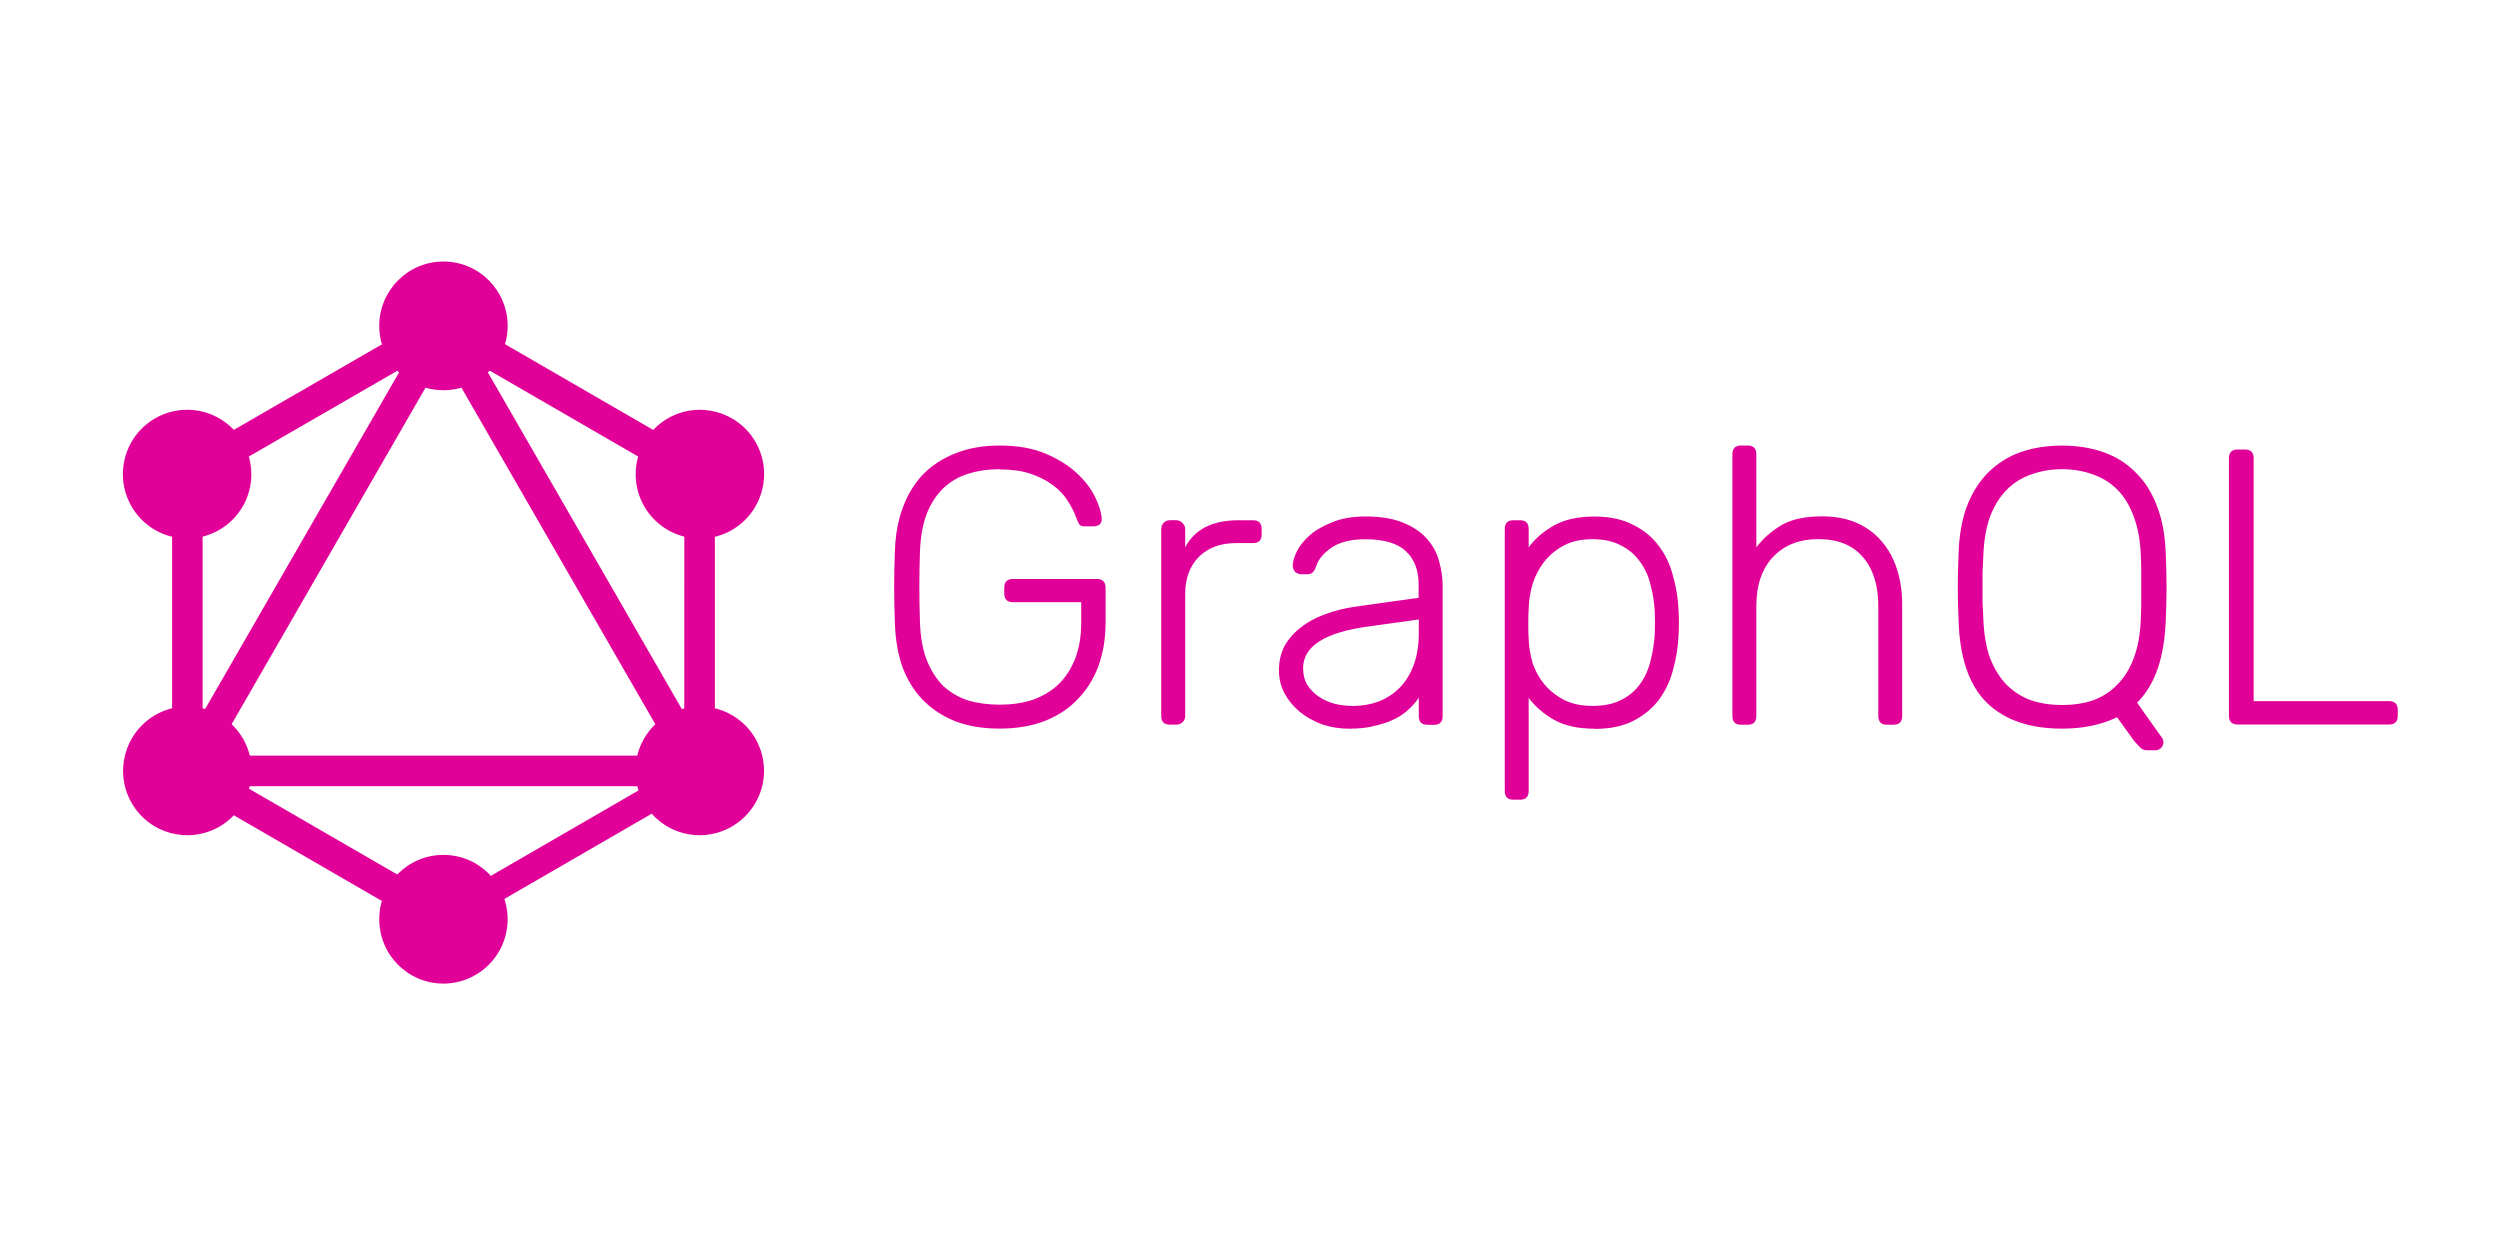 <?xml version="1.0" encoding="UTF-8"?> <svg xmlns="http://www.w3.org/2000/svg" width="120" height="60" viewBox="0 0 120 60" fill="none"><rect width="120" height="60" fill="white"></rect><g clip-path="url(#clip0_11494_13243)"><path d="M47.999 22.521C47.435 22.521 46.921 22.597 46.456 22.747C46.004 22.886 45.609 23.119 45.269 23.446C44.943 23.761 44.679 24.17 44.479 24.673C44.29 25.176 44.184 25.777 44.158 26.474C44.119 27.607 44.119 28.739 44.158 29.871C44.184 30.576 44.29 31.176 44.479 31.672C44.679 32.175 44.943 32.591 45.269 32.919C45.608 33.233 46.003 33.466 46.456 33.618C46.921 33.756 47.435 33.825 47.999 33.825C48.553 33.825 49.067 33.75 49.542 33.6C50.017 33.436 50.425 33.198 50.767 32.886C51.119 32.559 51.396 32.143 51.597 31.64C51.798 31.137 51.899 30.546 51.899 29.866V28.904H48.618C48.342 28.904 48.204 28.763 48.204 28.48V28.215C48.204 27.933 48.342 27.791 48.618 27.791H52.646C52.928 27.791 53.069 27.933 53.069 28.215V29.875C53.069 30.631 52.956 31.323 52.731 31.952C52.505 32.569 52.173 33.104 51.733 33.558C51.306 34.011 50.772 34.363 50.13 34.615C49.496 34.853 48.781 34.973 47.984 34.973C47.168 34.973 46.453 34.853 45.838 34.615C45.223 34.363 44.702 34.017 44.276 33.577C43.861 33.136 43.541 32.614 43.316 32.011C43.102 31.394 42.983 30.714 42.958 29.972C42.933 29.407 42.92 28.809 42.92 28.179C42.92 27.544 42.933 26.946 42.958 26.387C42.984 25.645 43.109 24.972 43.335 24.367C43.56 23.75 43.88 23.222 44.295 22.782C44.721 22.342 45.242 22.002 45.857 21.763C46.472 21.511 47.181 21.386 47.984 21.386C48.851 21.386 49.592 21.518 50.206 21.782C50.822 22.046 51.324 22.364 51.713 22.735C52.102 23.101 52.391 23.485 52.58 23.887C52.768 24.29 52.868 24.623 52.881 24.887C52.894 25 52.862 25.095 52.786 25.17C52.71 25.234 52.61 25.265 52.484 25.265H52.07C51.957 25.265 51.876 25.241 51.825 25.191C51.775 25.128 51.725 25.027 51.675 24.889C51.575 24.607 51.434 24.324 51.252 24.042C51.076 23.759 50.838 23.508 50.539 23.287C50.238 23.061 49.881 22.879 49.466 22.74C49.052 22.601 48.562 22.532 47.997 22.532L47.999 22.521ZM56.888 26.275C57.339 25.406 58.192 24.972 59.448 24.972H60.146C60.422 24.972 60.56 25.11 60.56 25.387V25.652C60.56 25.929 60.422 26.068 60.146 26.068H59.336C58.582 26.068 57.986 26.288 57.547 26.728C57.108 27.168 56.889 27.765 56.889 28.52V34.369C56.889 34.495 56.844 34.595 56.756 34.671C56.681 34.746 56.581 34.784 56.455 34.784H56.154C55.878 34.784 55.739 34.646 55.739 34.369V25.405C55.739 25.28 55.777 25.179 55.853 25.103C55.928 25.015 56.028 24.971 56.154 24.971H56.455C56.581 24.971 56.681 25.015 56.756 25.103C56.844 25.179 56.889 25.28 56.889 25.405V26.274L56.888 26.275ZM68.516 34.79C68.24 34.79 68.102 34.651 68.102 34.374V33.487C67.989 33.664 67.839 33.841 67.65 34.017C67.474 34.194 67.255 34.351 66.992 34.489C66.728 34.627 66.411 34.74 66.04 34.828C65.676 34.928 65.25 34.978 64.761 34.978C64.31 34.978 63.877 34.909 63.461 34.77C63.059 34.62 62.702 34.419 62.388 34.167C62.087 33.915 61.842 33.62 61.654 33.28C61.478 32.941 61.39 32.57 61.39 32.167C61.39 31.74 61.478 31.356 61.654 31.016C61.842 30.677 62.1 30.381 62.426 30.129C62.752 29.865 63.141 29.651 63.593 29.488C64.058 29.311 64.567 29.185 65.119 29.111L68.093 28.695V28.035C68.093 27.356 67.886 26.827 67.472 26.45C67.07 26.073 66.424 25.884 65.533 25.884C64.83 25.884 64.284 26.023 63.894 26.3C63.518 26.564 63.281 26.853 63.182 27.168C63.133 27.319 63.07 27.426 62.994 27.489C62.93 27.539 62.842 27.564 62.729 27.564H62.465C62.352 27.564 62.252 27.526 62.164 27.45C62.088 27.362 62.051 27.261 62.051 27.148C62.051 26.972 62.113 26.752 62.239 26.488C62.364 26.224 62.565 25.966 62.842 25.715C63.123 25.463 63.487 25.25 63.934 25.074C64.373 24.885 64.907 24.791 65.536 24.791C66.276 24.791 66.885 24.892 67.363 25.093C67.852 25.294 68.235 25.558 68.512 25.885C68.788 26.2 68.977 26.552 69.077 26.942C69.189 27.332 69.246 27.715 69.246 28.093V34.376C69.246 34.653 69.108 34.792 68.831 34.792H68.511L68.516 34.79ZM64.958 33.884C65.384 33.884 65.786 33.815 66.163 33.676C66.552 33.526 66.891 33.306 67.18 33.016C67.462 32.733 67.688 32.369 67.857 31.922C68.02 31.481 68.102 30.966 68.102 30.375V29.734L65.674 30.073C63.59 30.355 62.549 31.022 62.549 32.073C62.549 32.387 62.618 32.658 62.756 32.885C62.906 33.111 63.094 33.299 63.32 33.45C63.546 33.601 63.803 33.714 64.092 33.789C64.374 33.853 64.663 33.885 64.959 33.885L64.958 33.884ZM76.54 34.978C75.749 34.978 75.103 34.837 74.601 34.554C74.1 34.272 73.692 33.92 73.377 33.498V37.969C73.377 38.246 73.239 38.385 72.963 38.385H72.642C72.366 38.385 72.228 38.246 72.228 37.969V25.387C72.228 25.11 72.366 24.972 72.642 24.972H72.963C73.239 24.972 73.377 25.11 73.377 25.387V26.274C73.691 25.847 74.099 25.495 74.601 25.218C75.103 24.935 75.749 24.794 76.54 24.794C77.268 24.794 77.883 24.926 78.385 25.19C78.899 25.442 79.314 25.782 79.628 26.21C79.942 26.625 80.167 27.103 80.305 27.644C80.455 28.172 80.543 28.714 80.569 29.267C80.582 29.456 80.588 29.664 80.588 29.89C80.588 30.116 80.582 30.324 80.569 30.513C80.544 31.069 80.456 31.616 80.305 32.156C80.167 32.684 79.941 33.162 79.628 33.59C79.314 34.006 78.9 34.345 78.385 34.609C77.883 34.861 77.268 34.987 76.54 34.987V34.978ZM73.377 29.204C73.365 29.392 73.358 29.637 73.358 29.939C73.358 30.241 73.365 30.486 73.377 30.674C73.39 31.052 73.453 31.436 73.565 31.826C73.691 32.203 73.879 32.543 74.13 32.845C74.381 33.147 74.698 33.398 75.081 33.6C75.458 33.788 75.909 33.883 76.437 33.883C76.99 33.883 77.449 33.788 77.811 33.6C78.187 33.411 78.489 33.16 78.715 32.845C78.953 32.518 79.122 32.148 79.222 31.733C79.335 31.305 79.404 30.865 79.429 30.412C79.442 30.058 79.442 29.706 79.429 29.355C79.404 28.903 79.335 28.469 79.222 28.052C79.122 27.637 78.953 27.272 78.715 26.958C78.489 26.631 78.188 26.373 77.811 26.184C77.447 25.983 76.988 25.882 76.437 25.882C75.897 25.882 75.439 25.983 75.062 26.184C74.686 26.385 74.369 26.65 74.111 26.977C73.873 27.291 73.69 27.643 73.564 28.033C73.451 28.423 73.389 28.813 73.376 29.203L73.377 29.204ZM84.301 26.275C84.639 25.835 85.047 25.477 85.525 25.2C86 24.923 86.646 24.785 87.464 24.785C88.104 24.785 88.662 24.892 89.139 25.105C89.614 25.32 90.01 25.615 90.326 25.992C90.652 26.37 90.896 26.816 91.059 27.333C91.223 27.848 91.305 28.408 91.305 29.012V34.371C91.305 34.648 91.166 34.786 90.89 34.786H90.573C90.297 34.786 90.159 34.648 90.159 34.371V29.105C90.159 28.099 89.914 27.312 89.425 26.747C88.936 26.168 88.22 25.878 87.279 25.878C86.375 25.878 85.654 26.16 85.114 26.726C84.574 27.291 84.304 28.084 84.304 29.106V34.372C84.304 34.649 84.166 34.788 83.89 34.788H83.569C83.293 34.788 83.155 34.649 83.155 34.372V21.801C83.155 21.524 83.293 21.386 83.569 21.386H83.89C84.166 21.386 84.304 21.524 84.304 21.801V26.272L84.301 26.275ZM98.985 21.389C99.713 21.389 100.378 21.496 100.981 21.71C101.583 21.924 102.098 22.251 102.524 22.691C102.963 23.118 103.302 23.659 103.541 24.314C103.792 24.955 103.93 25.716 103.956 26.597C103.981 27.162 103.994 27.691 103.994 28.182C103.994 28.673 103.981 29.201 103.956 29.767C103.892 31.567 103.434 32.887 102.581 33.73L103.786 35.428C103.799 35.454 103.812 35.479 103.824 35.503C103.837 35.528 103.843 35.572 103.843 35.635C103.843 35.735 103.806 35.824 103.73 35.9C103.655 35.976 103.567 36.013 103.466 36.013H103.052C102.914 36.013 102.794 35.957 102.694 35.844C102.594 35.743 102.513 35.655 102.449 35.579L101.618 34.427C100.864 34.792 99.985 34.975 98.982 34.975C97.413 34.975 96.202 34.554 95.348 33.711C94.507 32.868 94.062 31.554 94.011 29.767C93.986 29.202 93.973 28.674 93.973 28.182C93.973 27.692 93.986 27.164 94.011 26.597C94.036 25.716 94.168 24.955 94.406 24.314C94.657 23.66 94.996 23.119 95.423 22.691C95.862 22.251 96.377 21.924 96.967 21.71C97.569 21.496 98.241 21.389 98.982 21.389H98.985ZM98.985 22.522C98.458 22.522 97.968 22.604 97.515 22.768C97.064 22.919 96.669 23.164 96.329 23.503C95.991 23.843 95.721 24.277 95.519 24.807C95.331 25.335 95.224 25.964 95.199 26.693C95.186 26.975 95.174 27.239 95.161 27.485C95.161 27.724 95.161 27.957 95.161 28.184C95.161 28.411 95.161 28.649 95.161 28.899C95.174 29.137 95.186 29.395 95.199 29.672C95.224 30.414 95.331 31.049 95.519 31.579C95.72 32.095 95.984 32.522 96.31 32.861C96.648 33.2 97.044 33.452 97.496 33.616C97.947 33.766 98.442 33.841 98.981 33.841C99.52 33.841 100.015 33.766 100.465 33.616C100.916 33.452 101.305 33.2 101.632 32.861C101.97 32.522 102.234 32.095 102.423 31.579C102.624 31.051 102.736 30.415 102.761 29.672C102.774 29.395 102.78 29.137 102.78 28.899C102.78 28.647 102.78 28.409 102.78 28.184C102.78 27.959 102.78 27.725 102.78 27.485C102.78 27.247 102.774 26.982 102.761 26.693C102.736 25.963 102.623 25.334 102.423 24.807C102.234 24.278 101.971 23.844 101.632 23.503C101.294 23.165 100.898 22.919 100.446 22.768C99.995 22.604 99.505 22.522 98.976 22.522H98.985ZM108.175 33.654H114.67C114.952 33.654 115.093 33.795 115.093 34.078V34.361C115.093 34.637 114.952 34.776 114.67 34.776H107.403C107.127 34.776 106.989 34.637 106.989 34.361V21.992C106.989 21.715 107.127 21.576 107.403 21.576H107.76C108.037 21.576 108.175 21.715 108.175 21.992V33.654ZM8.697 38.965L7.428 38.23L21.571 13.681L22.84 14.416L8.697 38.965Z" fill="#E10098"></path><path d="M7.14 36.27H35.425V37.739H7.14V36.27Z" fill="#E10098"></path><path d="M21.848 45.282L7.699 37.095L8.433 35.824L22.581 44.008L21.848 45.282ZM34.139 23.943L19.991 15.757L20.724 14.486L34.873 22.673L34.139 23.943Z" fill="#E10098"></path><path d="M8.436 23.939L7.702 22.667L21.862 14.49L22.595 15.761L8.436 23.939Z" fill="#E10098"></path><path d="M33.877 38.965L19.733 14.416L21.002 13.681L35.145 38.23L33.877 38.965ZM8.261 21.693H9.725V38.067H8.261V21.693ZM32.847 21.693H34.313V38.067H32.846L32.847 21.693Z" fill="#E10098"></path><path d="M21.598 44.66L20.957 43.547L33.262 36.428L33.903 37.54L21.598 44.66Z" fill="#E10098"></path><path d="M36.256 38.544C35.847 39.254 35.173 39.772 34.383 39.984C33.593 40.197 32.752 40.086 32.043 39.677C31.335 39.267 30.819 38.592 30.607 37.8C30.395 37.009 30.505 36.165 30.913 35.455C31.322 34.745 31.996 34.228 32.786 34.015C33.575 33.803 34.417 33.913 35.126 34.322C36.61 35.17 37.112 37.077 36.256 38.544ZM11.654 24.304C11.244 25.014 10.571 25.532 9.781 25.744C8.991 25.956 8.149 25.846 7.441 25.437C6.733 25.027 6.216 24.352 6.004 23.56C5.792 22.769 5.903 21.925 6.311 21.215C6.72 20.505 7.394 19.988 8.183 19.775C8.973 19.563 9.815 19.673 10.524 20.082C11.998 20.93 12.5 22.837 11.655 24.304M6.32 38.544C5.472 37.066 5.976 35.181 7.451 34.322C8.926 33.472 10.807 33.977 11.664 35.456C12.512 36.934 12.009 38.819 10.533 39.678C9.049 40.528 7.168 40.024 6.32 38.544ZM30.924 24.304C30.076 22.826 30.579 20.942 32.055 20.082C33.529 19.233 35.41 19.737 36.267 21.216C37.115 22.694 36.612 24.579 35.136 25.438C34.428 25.847 33.586 25.957 32.796 25.745C32.006 25.533 31.333 25.014 30.924 24.304ZM21.285 47.212C19.581 47.212 18.204 45.832 18.204 44.124C18.204 42.416 19.584 41.035 21.285 41.035C22.986 41.035 24.367 42.416 24.367 44.124C24.366 44.943 24.041 45.727 23.463 46.306C22.885 46.885 22.102 47.211 21.285 47.212ZM21.285 18.73C19.581 18.73 18.204 17.35 18.204 15.642C18.204 13.934 19.584 12.553 21.285 12.553C22.986 12.553 24.367 13.934 24.367 15.642C24.368 16.047 24.288 16.45 24.134 16.825C23.979 17.2 23.752 17.54 23.466 17.827C23.18 18.114 22.84 18.342 22.465 18.497C22.091 18.652 21.69 18.731 21.285 18.73Z" fill="#E10098"></path></g><defs><clipPath id="clip0_11494_13243"><rect width="111" height="35.758" fill="white" transform="translate(5 12)"></rect></clipPath></defs></svg> 